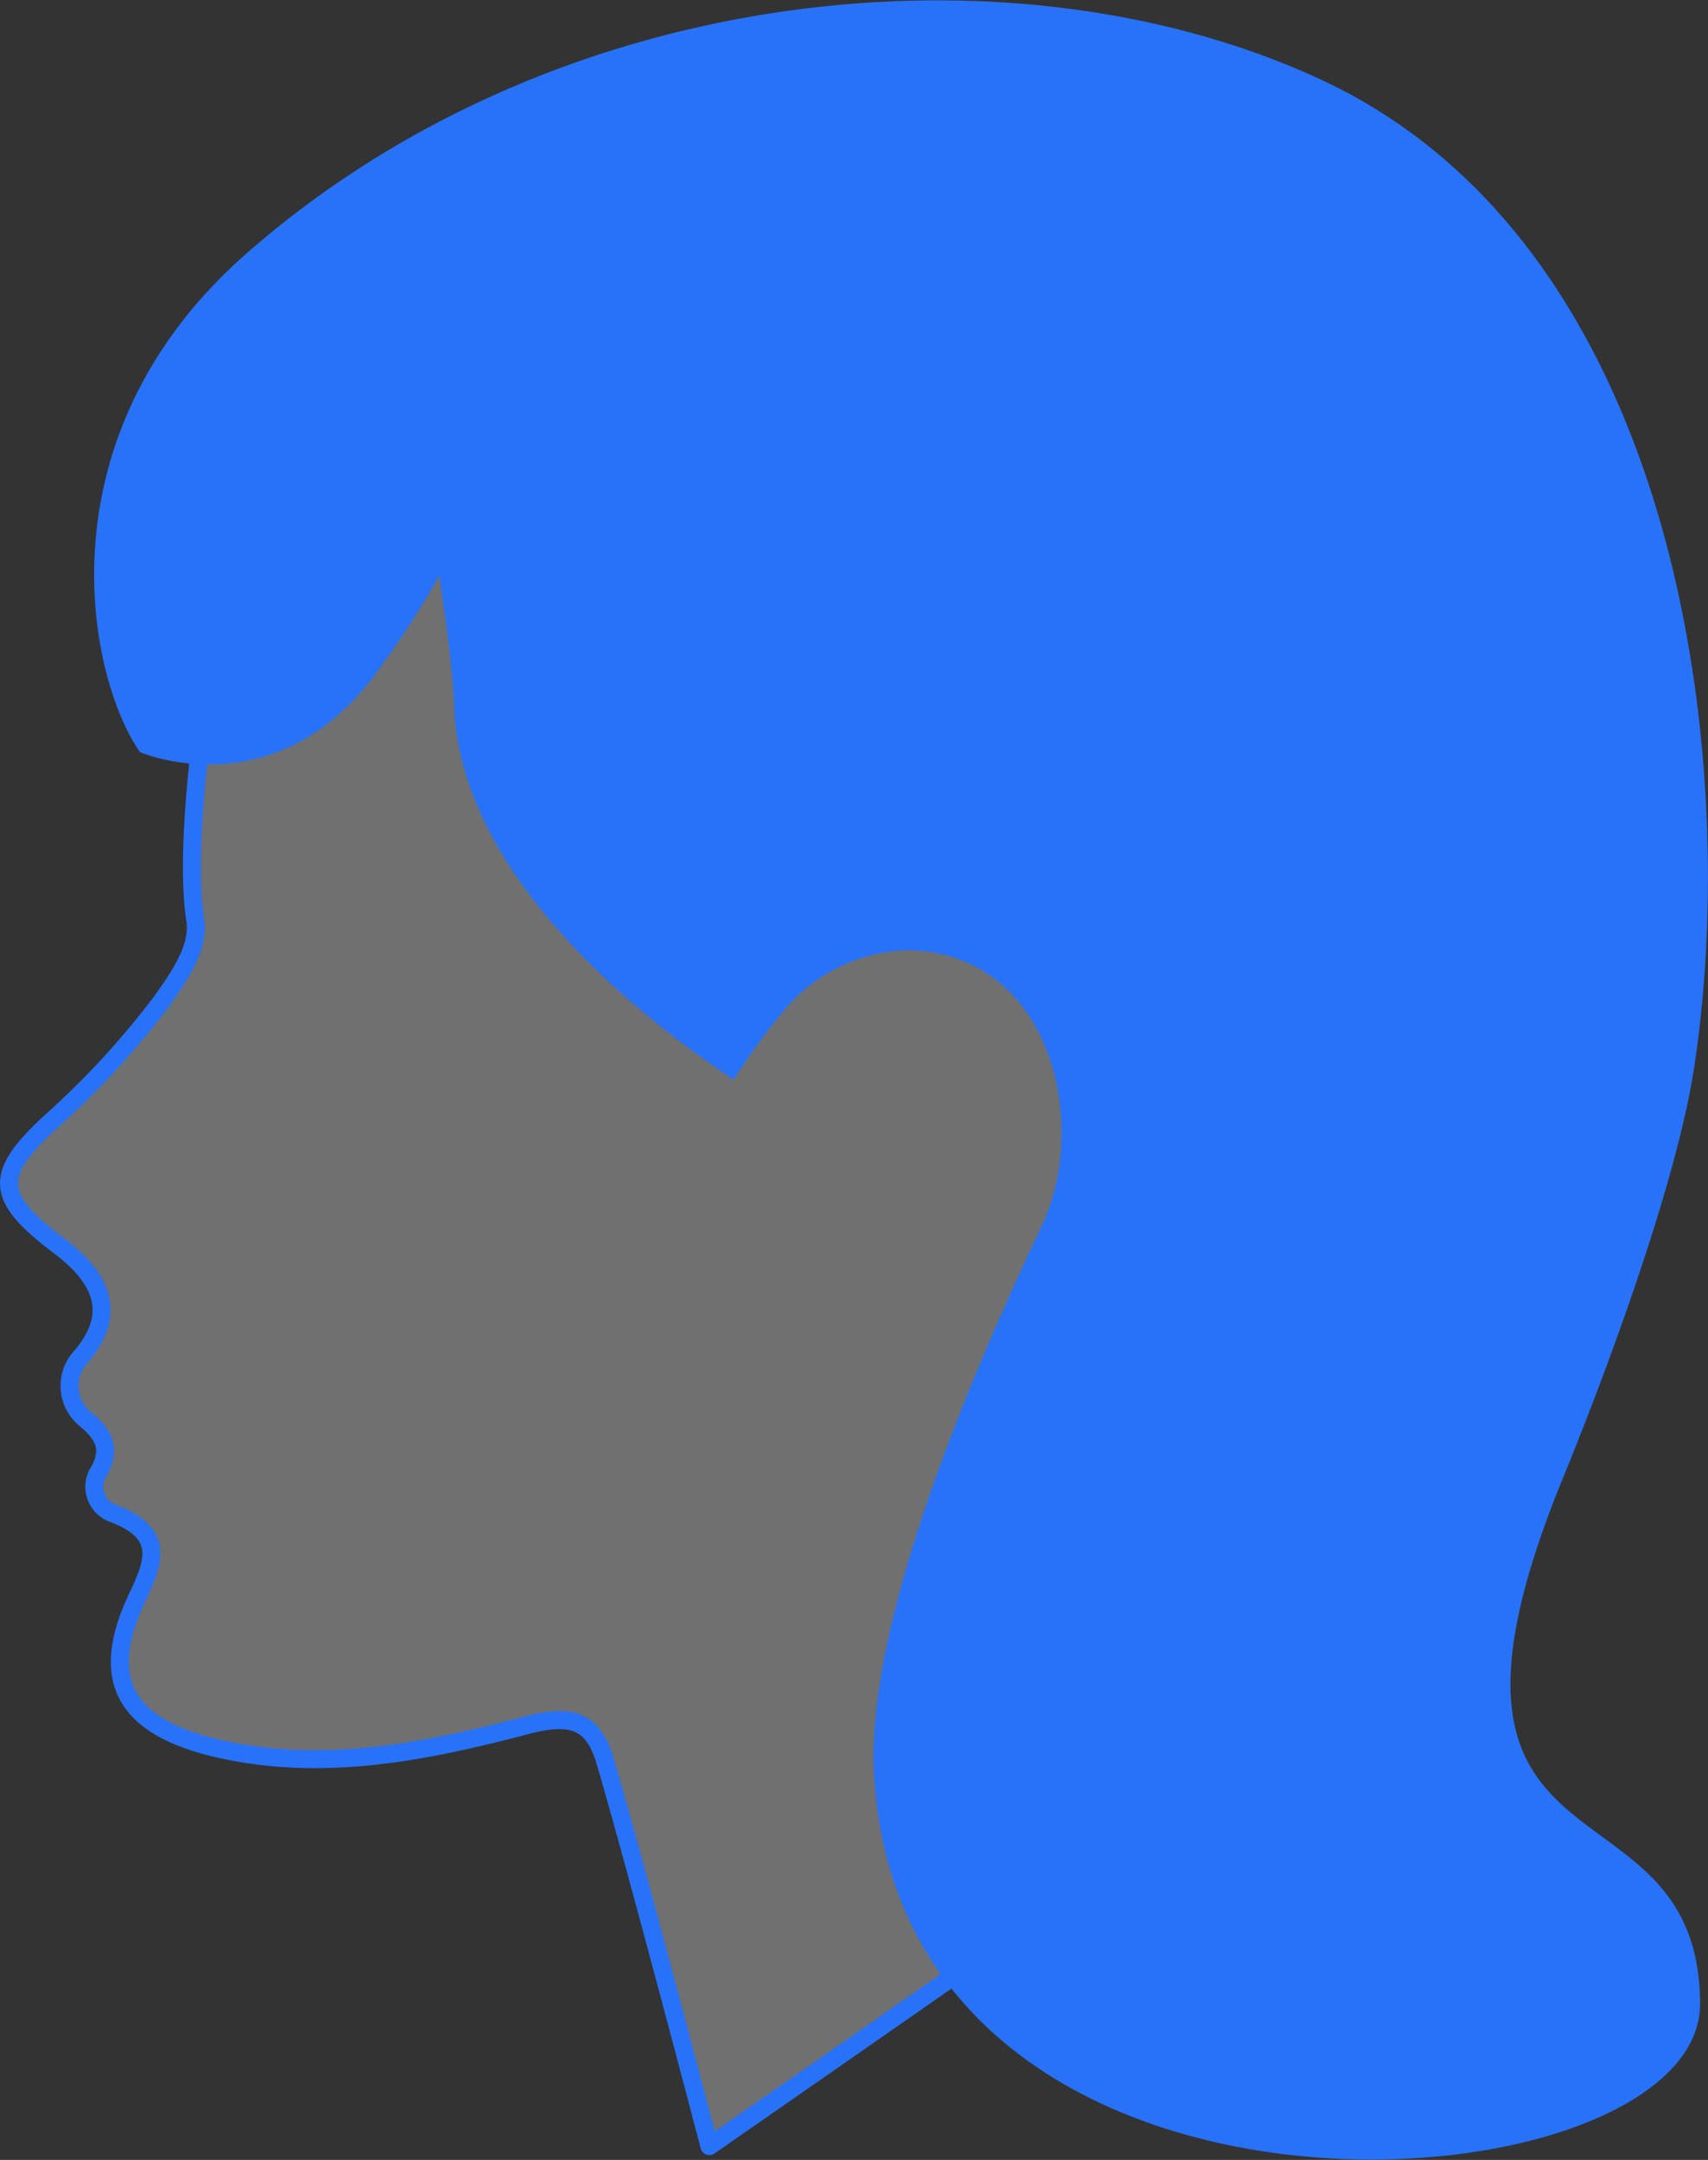 <svg xmlns='http://www.w3.org/2000/svg' viewBox='0 0 94.91 120'><rect x="0" y="0" width="94.91" height="120" fill="#333333" stroke="none"/><defs><style>.cls-1{fill:#fff;fill-opacity:0.3;stroke:#2872fa;stroke-linecap:round;stroke-linejoin:round;}.cls-2{fill:#2872fa;}</style></defs><title>3_w</title><g id='Слой_2' data-name='Слой 2'><g id='Верхняя_часть_головы_copy_2' data-name='Верхняя часть головы copy 2'><g id='_3' data-name='3'><path class='cls-1' d='M42.79,12c-18.06,1.79-27,12.29-28.89,16.59s-3.85,17.52-3.05,22.51c.24,1.54-.88,3.15-1.89,4.56a46.51,46.51,0,0,1-6.18,6.7c-3.14,2.91-3.07,4.15.44,6.81C5.68,71,6.56,73,4.47,75.41a2.38,2.38,0,0,0,.32,3.47c1,.85,1.38,1.61.73,2.83a1.57,1.57,0,0,0,.71,2.35C9.41,85.24,8.44,87,7.51,89c-2,4.45-.49,7,4.76,8.18,5.85,1.29,11.49.11,17-1.33,2.43-.64,3.69-.3,4.36,2,1.58,5.32,5.79,21.38,5.79,21.38s24.13-16.75,28.44-19.9c-2.77-5.42-4.06-12.44-2.63-17.53,1.22-4.32,11.1-12.38,13.56-18.33S85,48.6,85.1,44.4C85.62,22.2,76.06,11.82,42.79,12Z'/><path class='cls-2' d='M86.82,82.19c2.46-6,6.33-16.42,7.32-22.88,2.57-16.78-.62-45.37-20.55-54.8-17-8-42.61-5.6-59.89,9.57C2.06,24.3,4.9,37.68,7.78,41.79c0,0,7.91,3.4,13.55-5a47.7,47.7,0,0,0,3.08-4.81s.76,5,.82,7.15C25.57,50.74,40.64,59.77,40.76,60a37,37,0,0,1,2.79-3.84,9.25,9.25,0,0,1,7-3.37c7.9.23,10,9.66,7.35,15.29-4.75,10-9.76,22.64-9.33,30.5,1.54,27.84,45.9,24.41,45.9,12.75C94.42,98,77.29,105.51,86.82,82.19Z'/></g></g></g></svg>